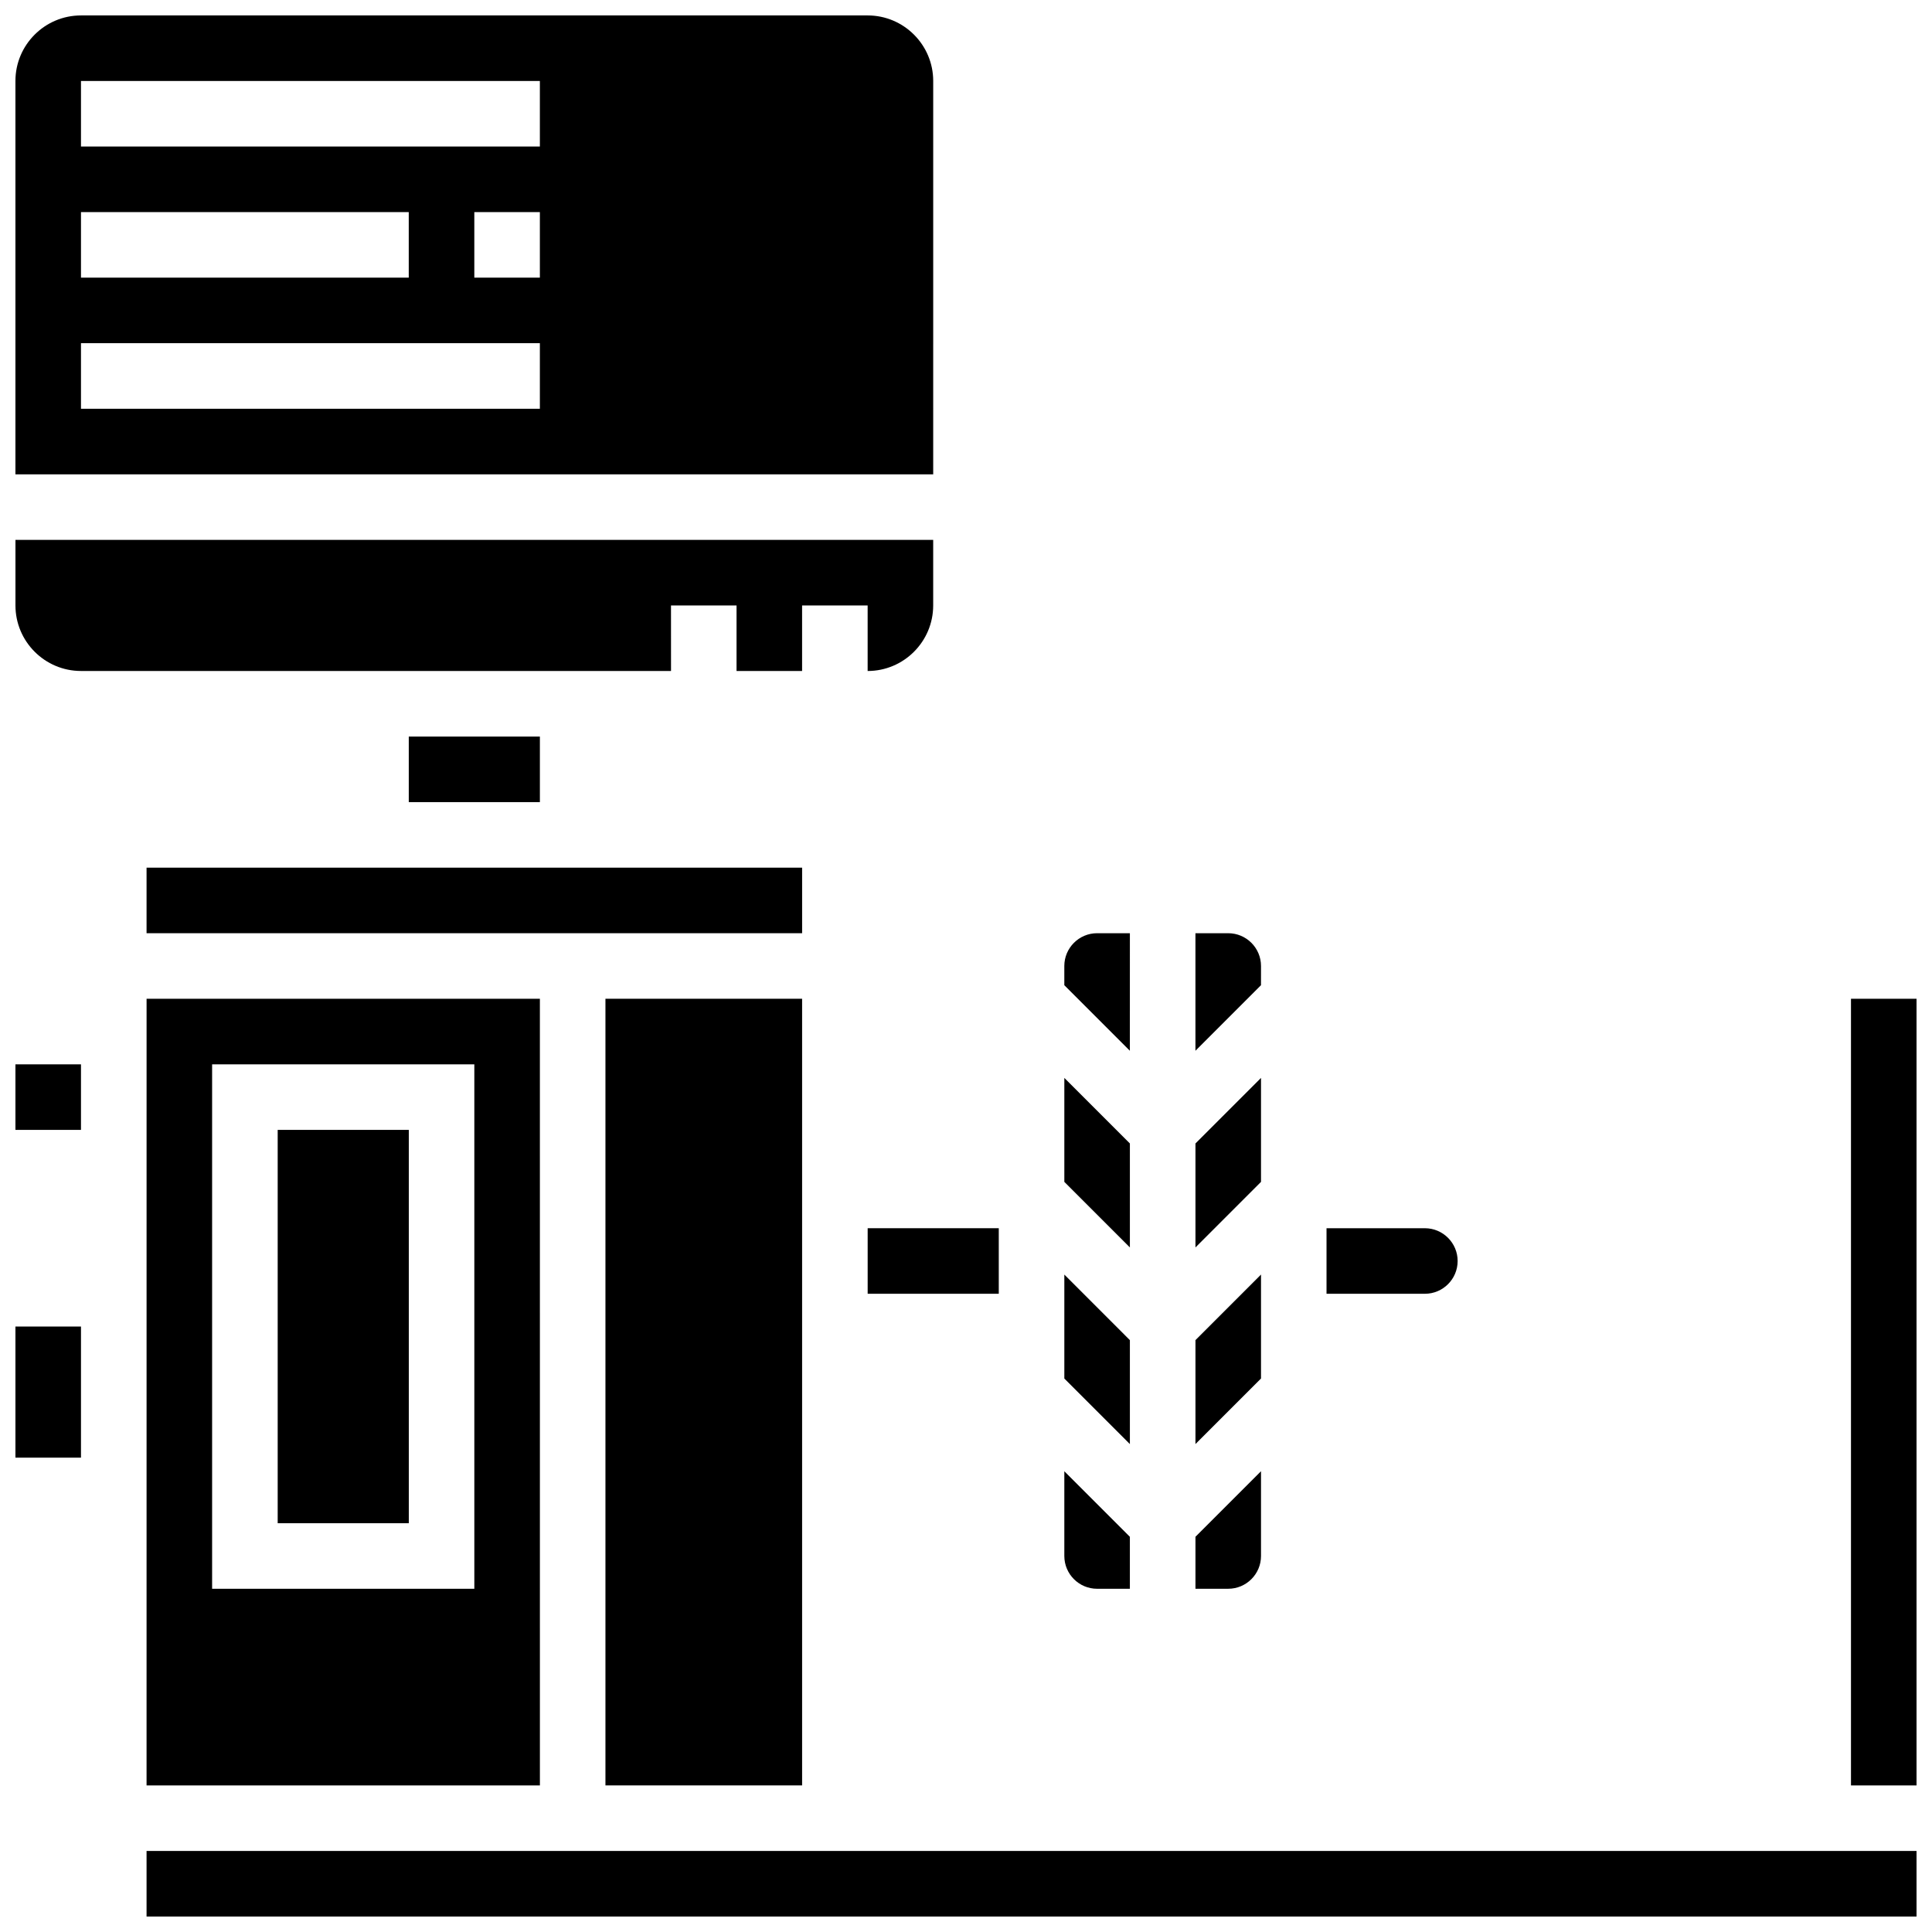 <?xml version="1.0" encoding="UTF-8"?>
<!-- Uploaded to: SVG Find, www.svgrepo.com, Generator: SVG Find Mixer Tools -->
<svg width="800px" height="800px" version="1.1" viewBox="144 144 512 512" xmlns="http://www.w3.org/2000/svg">
 <defs>
  <clipPath id="f">
   <path d="m148.09 148.09h243.91v121.91h-243.91z"/>
  </clipPath>
  <clipPath id="e">
   <path d="m148.09 495h17.906v36h-17.906z"/>
  </clipPath>
  <clipPath id="d">
   <path d="m634 408h17.902v210h-17.902z"/>
  </clipPath>
  <clipPath id="c">
   <path d="m182 634h469.9v17.902h-469.9z"/>
  </clipPath>
  <clipPath id="b">
   <path d="m148.09 426h17.906v18h-17.906z"/>
  </clipPath>
  <clipPath id="a">
   <path d="m148.09 287h243.91v35h-243.91z"/>
  </clipPath>
 </defs>
 <path d="m443.43 447.03-17.371-17.371v27.547l17.371 17.375z"/>
 <path d="m443.43 499.15-17.371-17.375v27.551l17.371 17.371z"/>
 <g clip-path="url(#f)">
  <path d="m391.31 165.46c0-9.578-7.793-17.371-17.371-17.371h-208.48c-9.578 0-17.371 7.793-17.371 17.371v104.24h243.22zm-225.85 34.746h86.863v17.371l-86.863 0.004zm121.61 52.121h-121.61v-17.375h121.61zm0-34.746h-17.371v-17.375h17.371zm0-34.746h-121.61v-17.375h121.61z"/>
 </g>
 <path d="m434.74 565.04h8.688v-13.773l-17.371-17.371v22.457c0 4.793 3.894 8.688 8.684 8.688z"/>
 <path d="m443.43 391.31h-8.688c-4.789 0-8.688 3.898-8.688 8.688v5.09l17.371 17.375z"/>
 <path d="m530.29 478.18c0-4.789-3.898-8.688-8.688-8.688h-26.059v17.371h26.059c4.793 0.004 8.688-3.894 8.688-8.684z"/>
 <path d="m478.18 400c0-4.789-3.898-8.688-8.688-8.688h-8.688v31.148l17.371-17.375z"/>
 <path d="m373.94 469.49h34.746v17.371h-34.746z"/>
 <path d="m478.18 481.77-17.371 17.375v27.547l17.371-17.371z"/>
 <path d="m478.18 429.66-17.371 17.371v27.551l17.371-17.375z"/>
 <path d="m478.18 556.35v-22.461l-17.371 17.371v13.777h8.688c4.785 0 8.684-3.894 8.684-8.688z"/>
 <path d="m304.45 408.68h52.117v208.47h-52.117z"/>
 <path d="m182.84 617.16h104.24l-0.004-208.47h-104.23zm17.371-191.1h69.492v138.98h-69.492z"/>
 <path d="m182.84 373.94h173.73v17.371h-173.73z"/>
 <path d="m217.59 443.43h34.746v104.24h-34.746z"/>
 <g clip-path="url(#e)">
  <path d="m148.09 495.55h17.371v34.746h-17.371z"/>
 </g>
 <g clip-path="url(#d)">
  <path d="m634.53 408.68h17.371v208.47h-17.371z"/>
 </g>
 <g clip-path="url(#c)">
  <path d="m182.84 634.53h469.06v17.371h-469.06z"/>
 </g>
 <path d="m252.33 339.2h34.746v17.371h-34.746z"/>
 <g clip-path="url(#b)">
  <path d="m148.09 426.06h17.371v17.371h-17.371z"/>
 </g>
 <g clip-path="url(#a)">
  <path d="m321.82 304.45h17.371v17.371h17.371v-17.371h17.371v17.371c9.578 0 17.371-7.793 17.371-17.371v-17.371l-243.21-0.004v17.371c0 9.578 7.793 17.371 17.371 17.371h156.36z"/>
 </g>
</svg>